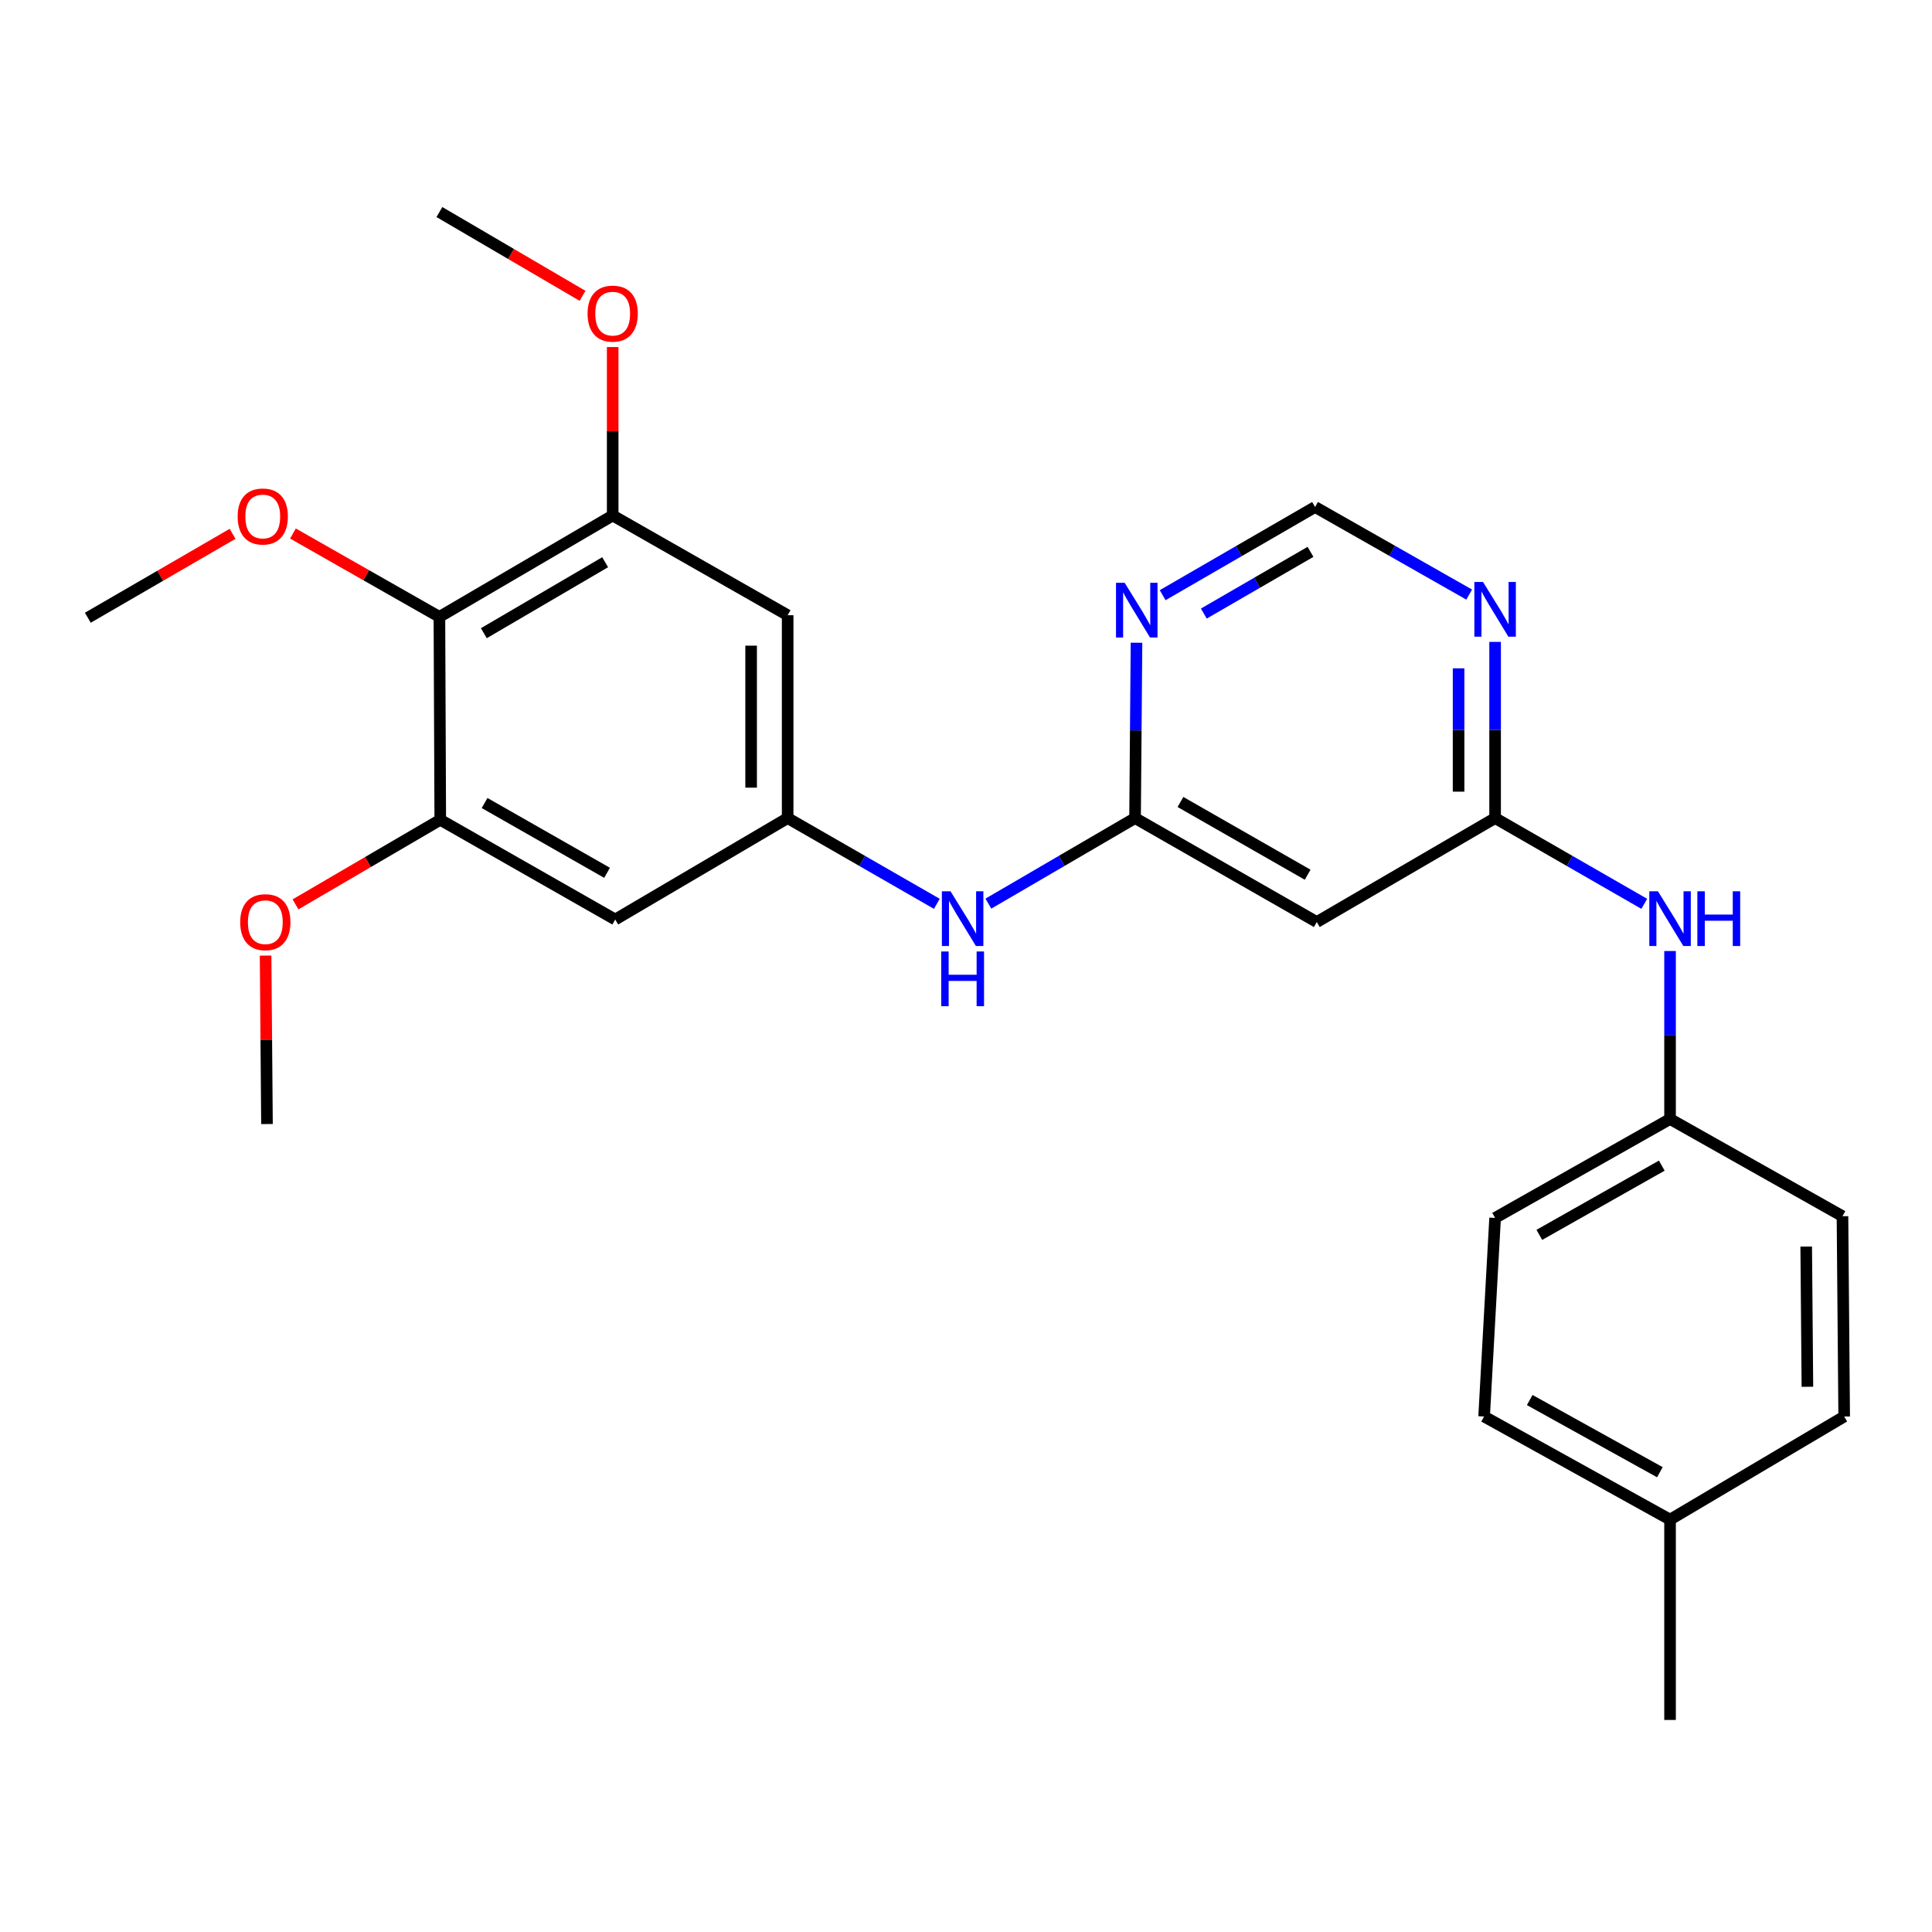 <?xml version='1.0' encoding='iso-8859-1'?>
<svg version='1.1' baseProfile='full'
              xmlns='http://www.w3.org/2000/svg'
                      xmlns:rdkit='http://www.rdkit.org/xml'
                      xmlns:xlink='http://www.w3.org/1999/xlink'
                  xml:space='preserve'
width='1000px' height='1000px' viewBox='0 0 1000 1000'>
<!-- END OF HEADER -->
<rect style='opacity:1.0;fill:#FFFFFF;stroke:none' width='1000' height='1000' x='0' y='0'> </rect>
<path class='bond-1' d='M 227.437,319.299 L 317.125,266.814' style='fill:none;fill-rule:evenodd;stroke:#000000;stroke-width:6px;stroke-linecap:butt;stroke-linejoin:miter;stroke-opacity:1' />
<path class='bond-1' d='M 250.439,327.744 L 313.221,291.004' style='fill:none;fill-rule:evenodd;stroke:#000000;stroke-width:6px;stroke-linecap:butt;stroke-linejoin:miter;stroke-opacity:1' />
<path class='bond-2' d='M 227.437,319.299 L 227.878,424.323' style='fill:none;fill-rule:evenodd;stroke:#000000;stroke-width:6px;stroke-linecap:butt;stroke-linejoin:miter;stroke-opacity:1' />
<path class='bond-14' d='M 227.437,319.299 L 189.536,297.726' style='fill:none;fill-rule:evenodd;stroke:#000000;stroke-width:6px;stroke-linecap:butt;stroke-linejoin:miter;stroke-opacity:1' />
<path class='bond-14' d='M 189.536,297.726 L 151.635,276.152' style='fill:none;fill-rule:evenodd;stroke:#FF0000;stroke-width:6px;stroke-linecap:butt;stroke-linejoin:miter;stroke-opacity:1' />
<path class='bond-0' d='M 587.504,423.441 L 549.542,445.583' style='fill:none;fill-rule:evenodd;stroke:#000000;stroke-width:6px;stroke-linecap:butt;stroke-linejoin:miter;stroke-opacity:1' />
<path class='bond-0' d='M 549.542,445.583 L 511.579,467.725' style='fill:none;fill-rule:evenodd;stroke:#0000FF;stroke-width:6px;stroke-linecap:butt;stroke-linejoin:miter;stroke-opacity:1' />
<path class='bond-5' d='M 587.504,423.441 L 587.876,378.057' style='fill:none;fill-rule:evenodd;stroke:#000000;stroke-width:6px;stroke-linecap:butt;stroke-linejoin:miter;stroke-opacity:1' />
<path class='bond-5' d='M 587.876,378.057 L 588.248,332.673' style='fill:none;fill-rule:evenodd;stroke:#0000FF;stroke-width:6px;stroke-linecap:butt;stroke-linejoin:miter;stroke-opacity:1' />
<path class='bond-7' d='M 587.504,423.441 L 681.562,477.239' style='fill:none;fill-rule:evenodd;stroke:#000000;stroke-width:6px;stroke-linecap:butt;stroke-linejoin:miter;stroke-opacity:1' />
<path class='bond-7' d='M 610.999,415.099 L 676.84,452.758' style='fill:none;fill-rule:evenodd;stroke:#000000;stroke-width:6px;stroke-linecap:butt;stroke-linejoin:miter;stroke-opacity:1' />
<path class='bond-8' d='M 317.125,266.814 L 407.686,318.438' style='fill:none;fill-rule:evenodd;stroke:#000000;stroke-width:6px;stroke-linecap:butt;stroke-linejoin:miter;stroke-opacity:1' />
<path class='bond-16' d='M 317.125,266.814 L 317.125,223.22' style='fill:none;fill-rule:evenodd;stroke:#000000;stroke-width:6px;stroke-linecap:butt;stroke-linejoin:miter;stroke-opacity:1' />
<path class='bond-16' d='M 317.125,223.22 L 317.125,179.626' style='fill:none;fill-rule:evenodd;stroke:#FF0000;stroke-width:6px;stroke-linecap:butt;stroke-linejoin:miter;stroke-opacity:1' />
<path class='bond-9' d='M 227.878,424.323 L 318.438,475.937' style='fill:none;fill-rule:evenodd;stroke:#000000;stroke-width:6px;stroke-linecap:butt;stroke-linejoin:miter;stroke-opacity:1' />
<path class='bond-9' d='M 250.823,415.639 L 314.216,451.769' style='fill:none;fill-rule:evenodd;stroke:#000000;stroke-width:6px;stroke-linecap:butt;stroke-linejoin:miter;stroke-opacity:1' />
<path class='bond-15' d='M 227.878,424.323 L 190.414,446.216' style='fill:none;fill-rule:evenodd;stroke:#000000;stroke-width:6px;stroke-linecap:butt;stroke-linejoin:miter;stroke-opacity:1' />
<path class='bond-15' d='M 190.414,446.216 L 152.95,468.11' style='fill:none;fill-rule:evenodd;stroke:#FF0000;stroke-width:6px;stroke-linecap:butt;stroke-linejoin:miter;stroke-opacity:1' />
<path class='bond-3' d='M 773.866,423.441 L 681.562,477.239' style='fill:none;fill-rule:evenodd;stroke:#000000;stroke-width:6px;stroke-linecap:butt;stroke-linejoin:miter;stroke-opacity:1' />
<path class='bond-4' d='M 773.866,423.441 L 773.866,377.842' style='fill:none;fill-rule:evenodd;stroke:#000000;stroke-width:6px;stroke-linecap:butt;stroke-linejoin:miter;stroke-opacity:1' />
<path class='bond-4' d='M 773.866,377.842 L 773.866,332.243' style='fill:none;fill-rule:evenodd;stroke:#0000FF;stroke-width:6px;stroke-linecap:butt;stroke-linejoin:miter;stroke-opacity:1' />
<path class='bond-4' d='M 754.96,409.761 L 754.96,377.842' style='fill:none;fill-rule:evenodd;stroke:#000000;stroke-width:6px;stroke-linecap:butt;stroke-linejoin:miter;stroke-opacity:1' />
<path class='bond-4' d='M 754.96,377.842 L 754.96,345.923' style='fill:none;fill-rule:evenodd;stroke:#0000FF;stroke-width:6px;stroke-linecap:butt;stroke-linejoin:miter;stroke-opacity:1' />
<path class='bond-12' d='M 773.866,423.441 L 812.465,445.63' style='fill:none;fill-rule:evenodd;stroke:#000000;stroke-width:6px;stroke-linecap:butt;stroke-linejoin:miter;stroke-opacity:1' />
<path class='bond-12' d='M 812.465,445.63 L 851.065,467.82' style='fill:none;fill-rule:evenodd;stroke:#0000FF;stroke-width:6px;stroke-linecap:butt;stroke-linejoin:miter;stroke-opacity:1' />
<path class='bond-27' d='M 760.446,307.755 L 720.563,285.089' style='fill:none;fill-rule:evenodd;stroke:#0000FF;stroke-width:6px;stroke-linecap:butt;stroke-linejoin:miter;stroke-opacity:1' />
<path class='bond-27' d='M 720.563,285.089 L 680.68,262.423' style='fill:none;fill-rule:evenodd;stroke:#000000;stroke-width:6px;stroke-linecap:butt;stroke-linejoin:miter;stroke-opacity:1' />
<path class='bond-11' d='M 601.792,308.066 L 641.236,285.245' style='fill:none;fill-rule:evenodd;stroke:#0000FF;stroke-width:6px;stroke-linecap:butt;stroke-linejoin:miter;stroke-opacity:1' />
<path class='bond-11' d='M 641.236,285.245 L 680.68,262.423' style='fill:none;fill-rule:evenodd;stroke:#000000;stroke-width:6px;stroke-linecap:butt;stroke-linejoin:miter;stroke-opacity:1' />
<path class='bond-11' d='M 623.093,317.584 L 650.704,301.609' style='fill:none;fill-rule:evenodd;stroke:#0000FF;stroke-width:6px;stroke-linecap:butt;stroke-linejoin:miter;stroke-opacity:1' />
<path class='bond-11' d='M 650.704,301.609 L 678.315,285.634' style='fill:none;fill-rule:evenodd;stroke:#000000;stroke-width:6px;stroke-linecap:butt;stroke-linejoin:miter;stroke-opacity:1' />
<path class='bond-6' d='M 407.686,423.441 L 318.438,475.937' style='fill:none;fill-rule:evenodd;stroke:#000000;stroke-width:6px;stroke-linecap:butt;stroke-linejoin:miter;stroke-opacity:1' />
<path class='bond-10' d='M 407.686,423.441 L 446.295,445.631' style='fill:none;fill-rule:evenodd;stroke:#000000;stroke-width:6px;stroke-linecap:butt;stroke-linejoin:miter;stroke-opacity:1' />
<path class='bond-10' d='M 446.295,445.631 L 484.905,467.822' style='fill:none;fill-rule:evenodd;stroke:#0000FF;stroke-width:6px;stroke-linecap:butt;stroke-linejoin:miter;stroke-opacity:1' />
<path class='bond-26' d='M 407.686,423.441 L 407.686,318.438' style='fill:none;fill-rule:evenodd;stroke:#000000;stroke-width:6px;stroke-linecap:butt;stroke-linejoin:miter;stroke-opacity:1' />
<path class='bond-26' d='M 388.779,407.69 L 388.779,334.188' style='fill:none;fill-rule:evenodd;stroke:#000000;stroke-width:6px;stroke-linecap:butt;stroke-linejoin:miter;stroke-opacity:1' />
<path class='bond-13' d='M 864.416,492.248 L 864.416,535.722' style='fill:none;fill-rule:evenodd;stroke:#0000FF;stroke-width:6px;stroke-linecap:butt;stroke-linejoin:miter;stroke-opacity:1' />
<path class='bond-13' d='M 864.416,535.722 L 864.416,579.196' style='fill:none;fill-rule:evenodd;stroke:#000000;stroke-width:6px;stroke-linecap:butt;stroke-linejoin:miter;stroke-opacity:1' />
<path class='bond-18' d='M 864.416,579.196 L 953.663,629.507' style='fill:none;fill-rule:evenodd;stroke:#000000;stroke-width:6px;stroke-linecap:butt;stroke-linejoin:miter;stroke-opacity:1' />
<path class='bond-19' d='M 864.416,579.196 L 773.866,630.389' style='fill:none;fill-rule:evenodd;stroke:#000000;stroke-width:6px;stroke-linecap:butt;stroke-linejoin:miter;stroke-opacity:1' />
<path class='bond-19' d='M 860.138,603.333 L 796.753,639.168' style='fill:none;fill-rule:evenodd;stroke:#000000;stroke-width:6px;stroke-linecap:butt;stroke-linejoin:miter;stroke-opacity:1' />
<path class='bond-22' d='M 120.388,276.307 L 82.921,298.024' style='fill:none;fill-rule:evenodd;stroke:#FF0000;stroke-width:6px;stroke-linecap:butt;stroke-linejoin:miter;stroke-opacity:1' />
<path class='bond-22' d='M 82.921,298.024 L 45.455,319.741' style='fill:none;fill-rule:evenodd;stroke:#000000;stroke-width:6px;stroke-linecap:butt;stroke-linejoin:miter;stroke-opacity:1' />
<path class='bond-24' d='M 137.471,494.613 L 137.83,538.207' style='fill:none;fill-rule:evenodd;stroke:#FF0000;stroke-width:6px;stroke-linecap:butt;stroke-linejoin:miter;stroke-opacity:1' />
<path class='bond-24' d='M 137.83,538.207 L 138.189,581.801' style='fill:none;fill-rule:evenodd;stroke:#000000;stroke-width:6px;stroke-linecap:butt;stroke-linejoin:miter;stroke-opacity:1' />
<path class='bond-25' d='M 301.527,153.123 L 264.482,131.44' style='fill:none;fill-rule:evenodd;stroke:#FF0000;stroke-width:6px;stroke-linecap:butt;stroke-linejoin:miter;stroke-opacity:1' />
<path class='bond-25' d='M 264.482,131.44 L 227.437,109.756' style='fill:none;fill-rule:evenodd;stroke:#000000;stroke-width:6px;stroke-linecap:butt;stroke-linejoin:miter;stroke-opacity:1' />
<path class='bond-17' d='M 864.416,786.554 L 768.173,733.186' style='fill:none;fill-rule:evenodd;stroke:#000000;stroke-width:6px;stroke-linecap:butt;stroke-linejoin:miter;stroke-opacity:1' />
<path class='bond-17' d='M 859.148,762.015 L 791.778,724.657' style='fill:none;fill-rule:evenodd;stroke:#000000;stroke-width:6px;stroke-linecap:butt;stroke-linejoin:miter;stroke-opacity:1' />
<path class='bond-23' d='M 864.416,786.554 L 864.416,890.244' style='fill:none;fill-rule:evenodd;stroke:#000000;stroke-width:6px;stroke-linecap:butt;stroke-linejoin:miter;stroke-opacity:1' />
<path class='bond-28' d='M 864.416,786.554 L 954.545,733.186' style='fill:none;fill-rule:evenodd;stroke:#000000;stroke-width:6px;stroke-linecap:butt;stroke-linejoin:miter;stroke-opacity:1' />
<path class='bond-21' d='M 953.663,629.507 L 954.545,733.186' style='fill:none;fill-rule:evenodd;stroke:#000000;stroke-width:6px;stroke-linecap:butt;stroke-linejoin:miter;stroke-opacity:1' />
<path class='bond-21' d='M 934.89,645.22 L 935.508,717.795' style='fill:none;fill-rule:evenodd;stroke:#000000;stroke-width:6px;stroke-linecap:butt;stroke-linejoin:miter;stroke-opacity:1' />
<path class='bond-20' d='M 773.866,630.389 L 768.173,733.186' style='fill:none;fill-rule:evenodd;stroke:#000000;stroke-width:6px;stroke-linecap:butt;stroke-linejoin:miter;stroke-opacity:1' />
<path  class='atom-5' d='M 767.606 301.222
L 776.886 316.222
Q 777.806 317.702, 779.286 320.382
Q 780.766 323.062, 780.846 323.222
L 780.846 301.222
L 784.606 301.222
L 784.606 329.542
L 780.726 329.542
L 770.766 313.142
Q 769.606 311.222, 768.366 309.022
Q 767.166 306.822, 766.806 306.142
L 766.806 329.542
L 763.126 329.542
L 763.126 301.222
L 767.606 301.222
' fill='#0000FF'/>
<path  class='atom-6' d='M 582.126 301.663
L 591.406 316.663
Q 592.326 318.143, 593.806 320.823
Q 595.286 323.503, 595.366 323.663
L 595.366 301.663
L 599.126 301.663
L 599.126 329.983
L 595.246 329.983
L 585.286 313.583
Q 584.126 311.663, 582.886 309.463
Q 581.686 307.263, 581.326 306.583
L 581.326 329.983
L 577.646 329.983
L 577.646 301.663
L 582.126 301.663
' fill='#0000FF'/>
<path  class='atom-11' d='M 491.996 461.336
L 501.276 476.336
Q 502.196 477.816, 503.676 480.496
Q 505.156 483.176, 505.236 483.336
L 505.236 461.336
L 508.996 461.336
L 508.996 489.656
L 505.116 489.656
L 495.156 473.256
Q 493.996 471.336, 492.756 469.136
Q 491.556 466.936, 491.196 466.256
L 491.196 489.656
L 487.516 489.656
L 487.516 461.336
L 491.996 461.336
' fill='#0000FF'/>
<path  class='atom-11' d='M 487.176 492.488
L 491.016 492.488
L 491.016 504.528
L 505.496 504.528
L 505.496 492.488
L 509.336 492.488
L 509.336 520.808
L 505.496 520.808
L 505.496 507.728
L 491.016 507.728
L 491.016 520.808
L 487.176 520.808
L 487.176 492.488
' fill='#0000FF'/>
<path  class='atom-13' d='M 858.156 461.336
L 867.436 476.336
Q 868.356 477.816, 869.836 480.496
Q 871.316 483.176, 871.396 483.336
L 871.396 461.336
L 875.156 461.336
L 875.156 489.656
L 871.276 489.656
L 861.316 473.256
Q 860.156 471.336, 858.916 469.136
Q 857.716 466.936, 857.356 466.256
L 857.356 489.656
L 853.676 489.656
L 853.676 461.336
L 858.156 461.336
' fill='#0000FF'/>
<path  class='atom-13' d='M 878.556 461.336
L 882.396 461.336
L 882.396 473.376
L 896.876 473.376
L 896.876 461.336
L 900.716 461.336
L 900.716 489.656
L 896.876 489.656
L 896.876 476.576
L 882.396 476.576
L 882.396 489.656
L 878.556 489.656
L 878.556 461.336
' fill='#0000FF'/>
<path  class='atom-15' d='M 123.004 267.335
Q 123.004 260.535, 126.364 256.735
Q 129.724 252.935, 136.004 252.935
Q 142.284 252.935, 145.644 256.735
Q 149.004 260.535, 149.004 267.335
Q 149.004 274.215, 145.604 278.135
Q 142.204 282.015, 136.004 282.015
Q 129.764 282.015, 126.364 278.135
Q 123.004 274.255, 123.004 267.335
M 136.004 278.815
Q 140.324 278.815, 142.644 275.935
Q 145.004 273.015, 145.004 267.335
Q 145.004 261.775, 142.644 258.975
Q 140.324 256.135, 136.004 256.135
Q 131.684 256.135, 129.324 258.935
Q 127.004 261.735, 127.004 267.335
Q 127.004 273.055, 129.324 275.935
Q 131.684 278.815, 136.004 278.815
' fill='#FF0000'/>
<path  class='atom-16' d='M 124.328 477.319
Q 124.328 470.519, 127.688 466.719
Q 131.048 462.919, 137.328 462.919
Q 143.608 462.919, 146.968 466.719
Q 150.328 470.519, 150.328 477.319
Q 150.328 484.199, 146.928 488.119
Q 143.528 491.999, 137.328 491.999
Q 131.088 491.999, 127.688 488.119
Q 124.328 484.239, 124.328 477.319
M 137.328 488.799
Q 141.648 488.799, 143.968 485.919
Q 146.328 482.999, 146.328 477.319
Q 146.328 471.759, 143.968 468.959
Q 141.648 466.119, 137.328 466.119
Q 133.008 466.119, 130.648 468.919
Q 128.328 471.719, 128.328 477.319
Q 128.328 483.039, 130.648 485.919
Q 133.008 488.799, 137.328 488.799
' fill='#FF0000'/>
<path  class='atom-17' d='M 304.125 162.332
Q 304.125 155.532, 307.485 151.732
Q 310.845 147.932, 317.125 147.932
Q 323.405 147.932, 326.765 151.732
Q 330.125 155.532, 330.125 162.332
Q 330.125 169.212, 326.725 173.132
Q 323.325 177.012, 317.125 177.012
Q 310.885 177.012, 307.485 173.132
Q 304.125 169.252, 304.125 162.332
M 317.125 173.812
Q 321.445 173.812, 323.765 170.932
Q 326.125 168.012, 326.125 162.332
Q 326.125 156.772, 323.765 153.972
Q 321.445 151.132, 317.125 151.132
Q 312.805 151.132, 310.445 153.932
Q 308.125 156.732, 308.125 162.332
Q 308.125 168.052, 310.445 170.932
Q 312.805 173.812, 317.125 173.812
' fill='#FF0000'/>
</svg>
